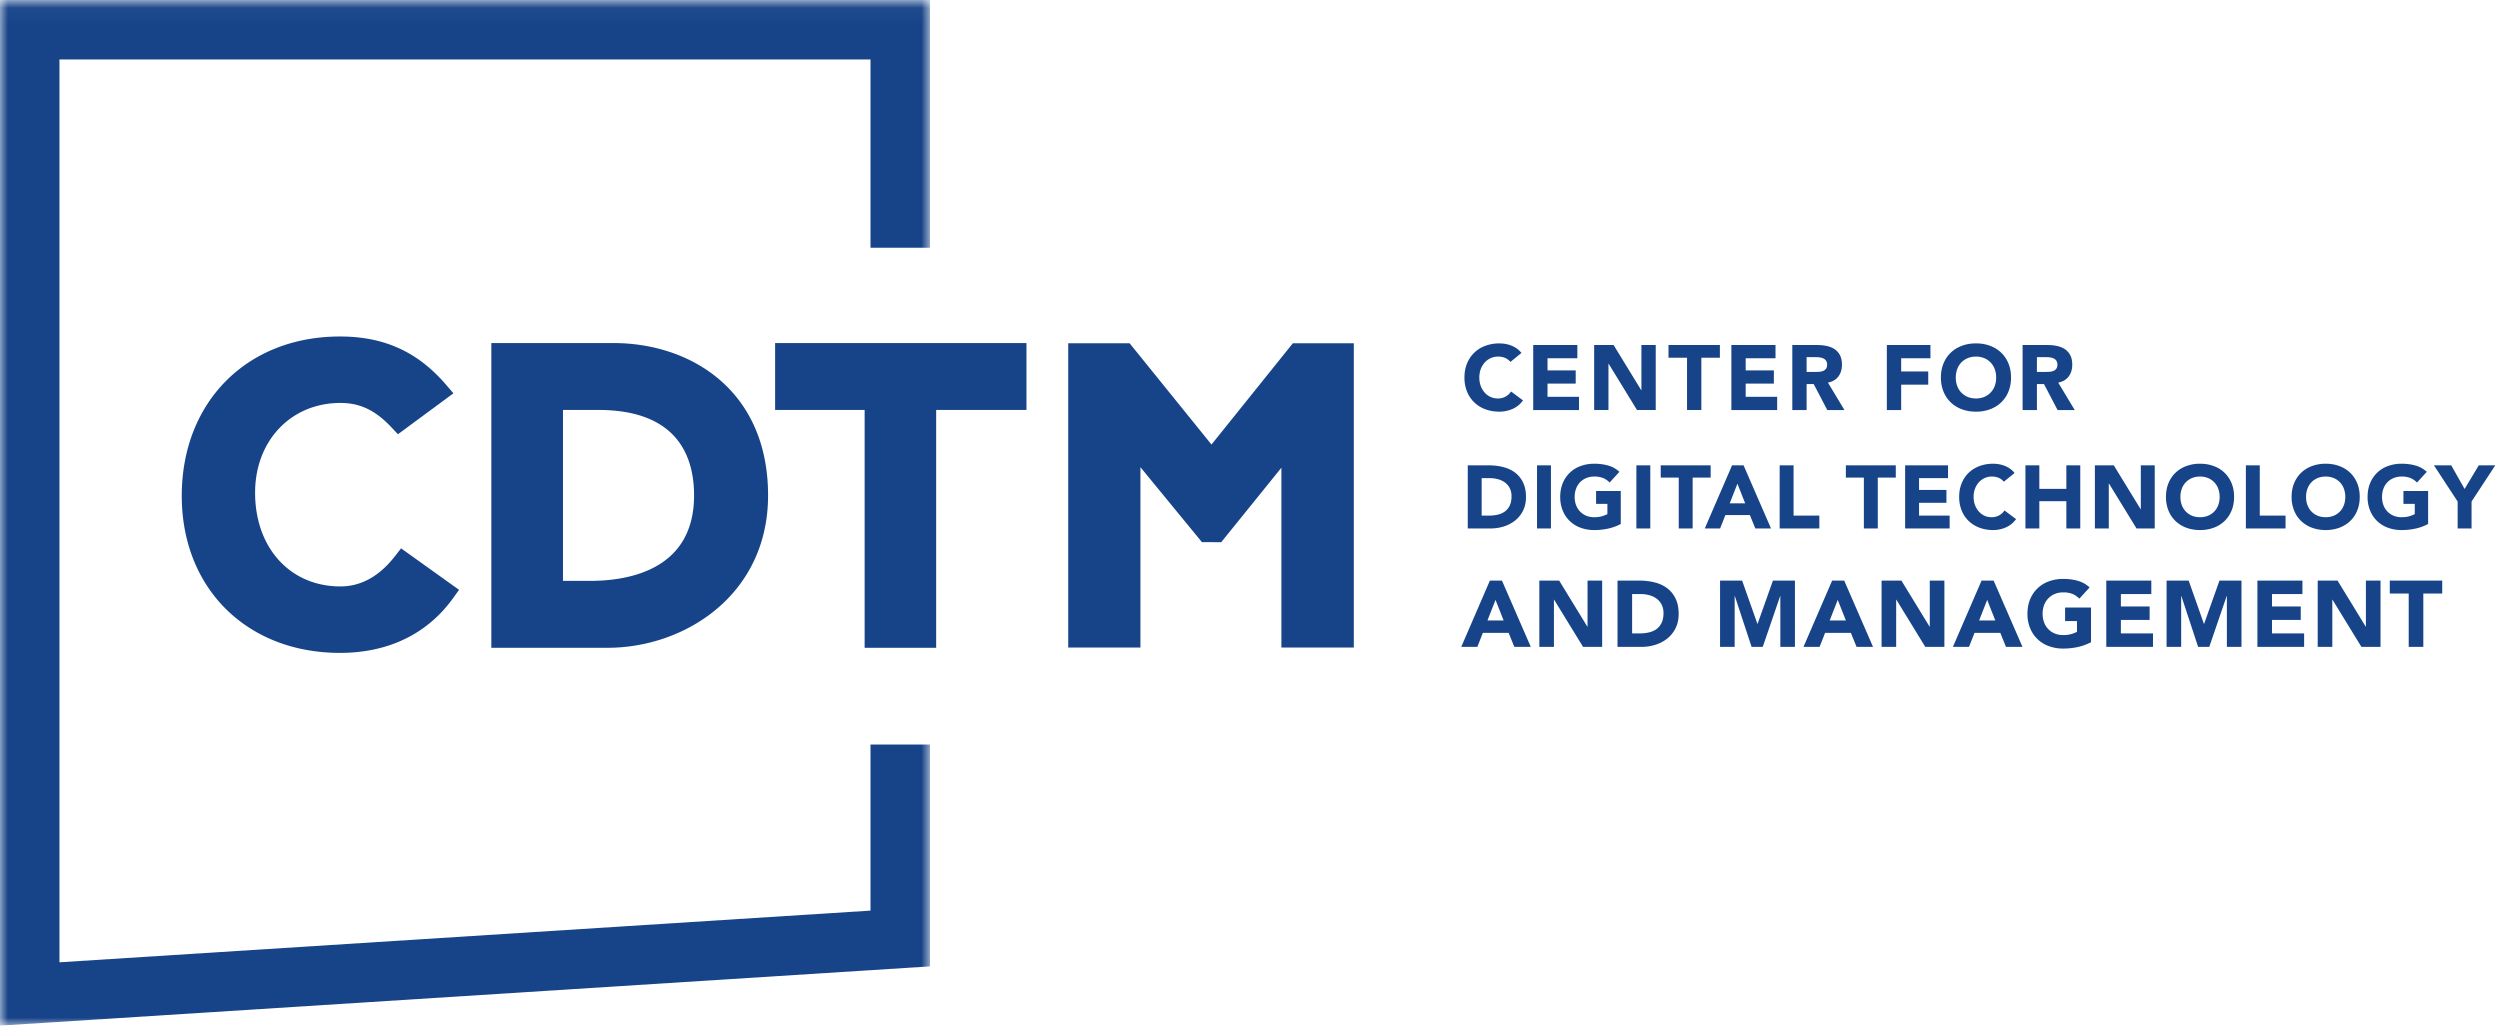 <svg xmlns="http://www.w3.org/2000/svg" xmlns:xlink="http://www.w3.org/1999/xlink" viewBox="0 0 156 64"><defs><path id="a" d="M0 .04h58.03V64H0z"/></defs><g fill="none" fill-rule="evenodd"><mask id="b" fill="#fff"><use xlink:href="#a"/></mask><path fill="#174489" d="M0 64V.002h58.03v15.457h-3.71V3.712H3.71v56.335l50.61-3.225V46.461h3.71v13.841L0 64" mask="url(#b)"/><path fill="#174489" d="M48.367 25.581h5.586v14.841h4.464V25.581h5.635v-4.174H48.367v4.174M80.673 21.421l-5.076 6.318-5.108-6.318h-3.832v18.984h4.506V29.153l3.838 4.677 1.204.002 3.754-4.647v11.22h4.519V21.421h-3.805M35.13 25.581h2.205c4.939 0 5.975 2.901 5.975 5.334 0 4.64-4.072 5.332-6.499 5.332H35.13V25.581Zm3.154-4.174h-7.625v19.015h7.25c4.857 0 10.019-3.332 10.019-9.507 0-6.568-4.843-9.508-9.644-9.508ZM24.636 34.718c-.97 1.244-2.112 1.875-3.396 1.875-3.133 0-5.322-2.405-5.322-5.849 0-3.245 2.239-5.6 5.322-5.6 1.23 0 2.183.456 3.189 1.525l.403.428 3.462-2.555-.466-.541c-1.761-2.049-3.862-3.004-6.611-3.004-5.814 0-9.875 4.09-9.875 9.946 0 5.768 4.061 9.797 9.875 9.797 2.999 0 5.433-1.173 7.04-3.394l.39-.54-3.62-2.589-.391.501M94.251 22.584a.892.892 0 0 0-.323-.246 1.082 1.082 0 0 0-.444-.086 1.113 1.113 0 0 0-.839.37 1.264 1.264 0 0 0-.247.415c-.059.16-.088.334-.088.521 0 .191.029.366.088.524.059.159.141.296.244.413.103.116.224.207.363.272.14.065.29.097.45.097a.964.964 0 0 0 .836-.435l.745.555c-.172.241-.39.418-.653.533a2.028 2.028 0 0 1-.813.171c-.318 0-.61-.049-.877-.148a1.928 1.928 0 0 1-1.148-1.1 2.287 2.287 0 0 1-.163-.882c0-.325.054-.619.163-.882a1.938 1.938 0 0 1 1.148-1.1 2.503 2.503 0 0 1 1.235-.117c.124.021.246.054.366.1.121.046.236.107.347.183.11.077.21.17.297.281l-.687.561M95.672 21.53h2.755v.825h-1.862v.756h1.759v.825h-1.759v.825h1.965v.825h-2.858V21.53M99.475 21.53h1.214l1.724 2.818h.011V21.53h.894v4.056h-1.169l-1.769-2.887h-.012v2.887h-.893V21.53M105.271 22.321h-1.157v-.791h3.207v.791h-1.157v3.265h-.893v-3.265M108.037 21.53h2.755v.825h-1.861v.756h1.758v.825h-1.758v.825h1.964v.825h-2.858V21.53M112.733 23.208h.527c.081 0 .166-.002.255-.008a.8.8 0 0 0 .244-.052.413.413 0 0 0 .18-.134.408.408 0 0 0 .072-.258.427.427 0 0 0-.063-.246.422.422 0 0 0-.16-.14.69.69 0 0 0-.224-.066 1.735 1.735 0 0 0-.246-.017h-.585v.921Zm-.893-1.678h1.569c.207 0 .402.02.588.061.185.04.347.107.486.2a1 1 0 0 1 .332.378c.082.159.123.356.123.593 0 .286-.074.53-.223.73-.149.2-.366.327-.652.381l1.03 1.713h-1.071l-.847-1.621h-.442v1.621h-.893V21.53ZM117.739 21.53h2.72v.825h-1.826v.825h1.689v.825h-1.689v1.581h-.894V21.53M122.041 23.558c0 .191.029.366.088.524a1.17 1.17 0 0 0 .653.685c.155.065.327.097.519.097.19 0 .363-.032.518-.097a1.17 1.17 0 0 0 .653-.685c.059-.158.089-.333.089-.524 0-.187-.03-.361-.089-.521a1.156 1.156 0 0 0-.653-.687 1.328 1.328 0 0 0-.518-.098c-.192 0-.364.033-.519.098a1.156 1.156 0 0 0-.653.687c-.059.16-.088.334-.088.521Zm-.928 0c0-.325.054-.619.163-.882.109-.263.261-.488.455-.673.195-.185.426-.327.693-.427.267-.099.559-.149.877-.149.317 0 .609.05.876.149.267.1.498.242.693.427.194.185.346.41.455.673.109.263.163.557.163.882 0 .324-.054.619-.163.882a1.94 1.94 0 0 1-.455.673 2.026 2.026 0 0 1-.693.427 2.501 2.501 0 0 1-.876.148c-.318 0-.61-.049-.877-.148a2.026 2.026 0 0 1-.693-.427 1.94 1.94 0 0 1-.455-.673 2.287 2.287 0 0 1-.163-.882ZM127.104 23.208h.526c.081 0 .166-.002.255-.008a.8.8 0 0 0 .244-.052.413.413 0 0 0 .18-.134.408.408 0 0 0 .072-.258.427.427 0 0 0-.063-.246.422.422 0 0 0-.16-.14.69.69 0 0 0-.224-.066 1.735 1.735 0 0 0-.246-.017h-.584v.921Zm-.894-1.678h1.569c.207 0 .402.02.588.061.185.04.347.107.487.2.139.094.25.22.332.378.082.159.123.356.123.593 0 .286-.075.53-.224.73-.148.2-.366.327-.652.381l1.03 1.713h-1.07l-.848-1.621h-.441v1.621h-.894V21.53ZM92.456 32.174h.45c.201 0 .387-.02.56-.061a1.21 1.21 0 0 0 .448-.203.974.974 0 0 0 .297-.373c.073-.154.109-.342.109-.565 0-.193-.036-.36-.109-.503a1.01 1.01 0 0 0-.292-.354 1.28 1.28 0 0 0-.431-.208 1.893 1.893 0 0 0-.52-.07h-.512v2.337Zm-.868-3.138h1.302c.315 0 .614.035.899.106.283.07.531.184.742.342.212.158.38.363.504.615s.186.558.186.918c0 .319-.06.6-.181.843-.12.243-.283.447-.486.612a2.17 2.17 0 0 1-.707.376 2.753 2.753 0 0 1-.84.128h-1.419v-3.94ZM95.911 32.975h.868v-3.939h-.868zM101.136 32.697c-.256.134-.523.23-.802.29a4.083 4.083 0 0 1-.851.089c-.308 0-.591-.049-.851-.145a1.875 1.875 0 0 1-1.116-1.068 2.24 2.24 0 0 1-.159-.857c0-.316.054-.601.159-.857a1.875 1.875 0 0 1 1.116-1.068c.26-.097.543-.145.851-.145.315 0 .606.038.871.114.265.076.498.207.698.392l-.612.668a1.204 1.204 0 0 0-.4-.278 1.432 1.432 0 0 0-.557-.095c-.185 0-.353.032-.504.095a1.144 1.144 0 0 0-.386.264c-.108.113-.19.248-.248.404a1.457 1.457 0 0 0-.086.506c0 .186.029.355.086.509a1.144 1.144 0 0 0 .634.665c.151.063.319.094.504.094.189 0 .352-.021.49-.064.137-.042.247-.086.328-.13v-.64h-.706v-.801h1.541v2.058M102.11 32.975h.868v-3.939h-.868zM104.753 29.804h-1.124v-.768h3.116v.768h-1.124v3.172h-.868v-3.172M108.415 30.182l-.479 1.224h.962l-.483-1.224Zm-.334-1.146h.717l1.714 3.94h-.979l-.34-.835h-1.53l-.328.835h-.957l1.703-3.94ZM111.051 29.036h.868v3.138h1.608v.802h-2.476v-3.94M116.305 29.804h-1.124v-.768h3.116v.768h-1.124v3.172h-.868v-3.172M118.88 29.036h2.677v.801h-1.808v.735h1.708v.801h-1.708v.801h1.908v.802h-2.777v-3.94M125.04 30.06a.854.854 0 0 0-.314-.24 1.06 1.06 0 0 0-.432-.083 1.085 1.085 0 0 0-.815.359 1.222 1.222 0 0 0-.239.404 1.434 1.434 0 0 0-.086.506c0 .186.028.355.086.509.057.154.136.287.237.401.1.113.217.201.353.264.135.063.281.094.437.094a.983.983 0 0 0 .473-.111.943.943 0 0 0 .339-.311l.723.539a1.51 1.51 0 0 1-.634.518 1.97 1.97 0 0 1-.79.167c-.308 0-.592-.049-.852-.145a1.973 1.973 0 0 1-.673-.414 1.886 1.886 0 0 1-.442-.654 2.222 2.222 0 0 1-.159-.857c0-.316.053-.601.159-.857.106-.256.253-.474.442-.654.189-.18.414-.318.673-.414a2.42 2.42 0 0 1 1.2-.115c.12.021.239.053.356.098.117.044.229.103.336.178.108.074.205.165.29.273l-.668.545M126.387 29.036h.867v1.469h1.686v-1.469h.869v3.94h-.869v-1.703h-1.686v1.703h-.867v-3.94M130.721 29.036h1.179l1.676 2.737h.011v-2.737h.868v3.94h-1.136l-1.719-2.805h-.011v2.805h-.868v-3.94M136.058 31.006c0 .186.028.355.086.509a1.138 1.138 0 0 0 .634.665c.15.063.318.094.504.094.185 0 .353-.031.503-.094a1.128 1.128 0 0 0 .634-.665c.058-.154.087-.323.087-.509 0-.182-.029-.351-.087-.506a1.128 1.128 0 0 0-.634-.668 1.288 1.288 0 0 0-.503-.095 1.29 1.29 0 0 0-.504.095c-.15.063-.279.151-.387.264a1.16 1.16 0 0 0-.247.404 1.434 1.434 0 0 0-.086.506Zm-.902 0c0-.316.053-.601.158-.857.106-.256.254-.474.443-.654.189-.18.413-.318.673-.414a2.42 2.42 0 0 1 .852-.145c.307 0 .592.048.851.145a1.875 1.875 0 0 1 1.116 1.068c.106.256.158.541.158.857 0 .315-.052.601-.158.857a1.875 1.875 0 0 1-1.116 1.068 2.436 2.436 0 0 1-.851.145c-.308 0-.592-.049-.852-.145a1.964 1.964 0 0 1-.673-.414 1.888 1.888 0 0 1-.443-.654 2.24 2.24 0 0 1-.158-.857ZM140.142 29.036h.868v3.138h1.608v.802h-2.476v-3.94M143.898 31.006c0 .186.028.355.086.509.058.154.14.287.247.401.108.113.237.201.387.264.151.063.319.094.504.094.186 0 .353-.031.504-.094a1.124 1.124 0 0 0 .634-.665c.057-.154.086-.323.086-.509 0-.182-.029-.351-.086-.506a1.124 1.124 0 0 0-.634-.668 1.293 1.293 0 0 0-.504-.095c-.185 0-.353.032-.504.095-.15.063-.279.151-.387.264a1.175 1.175 0 0 0-.247.404 1.434 1.434 0 0 0-.086.506Zm-.902 0c0-.316.053-.601.159-.857.106-.256.253-.474.442-.654.19-.18.414-.318.674-.414a2.41 2.41 0 0 1 .851-.145c.308 0 .592.048.851.145.26.096.485.234.674.414.189.18.336.398.442.654.106.256.159.541.159.857 0 .315-.053.601-.159.857a1.886 1.886 0 0 1-.442.654 1.968 1.968 0 0 1-.674.414 2.432 2.432 0 0 1-.851.145c-.308 0-.592-.049-.851-.145a1.978 1.978 0 0 1-.674-.414 1.886 1.886 0 0 1-.442-.654 2.222 2.222 0 0 1-.159-.857ZM151.515 32.697c-.256.134-.523.23-.801.29a4.09 4.09 0 0 1-.851.089c-.308 0-.592-.049-.852-.145a1.872 1.872 0 0 1-1.115-1.068 2.222 2.222 0 0 1-.159-.857c0-.316.053-.601.159-.857a1.872 1.872 0 0 1 1.115-1.068 2.42 2.42 0 0 1 .852-.145c.315 0 .605.038.87.114.266.076.498.207.699.392l-.612.668a1.218 1.218 0 0 0-.401-.278 1.427 1.427 0 0 0-.556-.095 1.29 1.29 0 0 0-.504.095c-.15.063-.279.151-.387.264a1.16 1.16 0 0 0-.247.404 1.434 1.434 0 0 0-.086.506c0 .186.028.355.086.509a1.138 1.138 0 0 0 .634.665c.15.063.318.094.504.094.189 0 .352-.021.49-.064.137-.042.246-.086.328-.13v-.64h-.707v-.801h1.541v2.058M153.357 31.295l-1.48-2.259h1.08l.834 1.475.885-1.475h1.03l-1.481 2.259v1.681h-.868v-1.681M93.32 37.433l-.503 1.285h1.011l-.508-1.285Zm-.351-1.204h.754l1.799 4.137h-1.028l-.356-.877h-1.607l-.345.877h-1.005l1.788-4.137ZM96.054 36.229h1.238l1.759 2.875h.012v-2.875h.912v4.137h-1.192l-1.806-2.945h-.012v2.945h-.911v-4.137M101.844 39.524h.473c.211 0 .407-.021.588-.064s.338-.114.47-.213c.132-.099.237-.23.313-.392.076-.161.114-.359.114-.593 0-.202-.038-.378-.114-.529a1.055 1.055 0 0 0-.307-.37 1.317 1.317 0 0 0-.453-.219 1.994 1.994 0 0 0-.546-.074h-.538v2.454Zm-.911-3.295h1.367c.331 0 .646.037.944.111.298.074.558.194.78.359.222.166.398.381.528.646.131.265.196.586.196.964 0 .335-.063.63-.19.885-.126.255-.297.47-.511.643a2.257 2.257 0 0 1-.742.394c-.281.09-.575.135-.882.135h-1.49v-4.137ZM107.331 36.229h1.378l.953 2.699h.011l.958-2.699h1.373v4.137h-.911v-3.173h-.011l-1.087 3.173h-.696l-1.046-3.173h-.011v3.173h-.911v-4.137M114.675 37.433l-.503 1.285h1.012l-.509-1.285Zm-.35-1.204h.753l1.8 4.137h-1.028l-.357-.877h-1.607l-.344.877h-1.005l1.788-4.137ZM117.41 36.229h1.238l1.759 2.875h.011v-2.875h.912v4.137h-1.192l-1.805-2.945h-.012v2.945h-.911v-4.137M124 37.433l-.503 1.285h1.011L124 37.433Zm-.351-1.204h.754l1.8 4.137h-1.029l-.356-.877h-1.607l-.345.877h-1.005l1.788-4.137ZM130.48 40.074c-.269.14-.549.241-.841.304a4.376 4.376 0 0 1-.894.093 2.55 2.55 0 0 1-.894-.152 1.97 1.97 0 0 1-1.172-1.122 2.339 2.339 0 0 1-.166-.9c0-.331.055-.63.166-.9a1.976 1.976 0 0 1 1.172-1.121 2.55 2.55 0 0 1 .894-.152c.331 0 .635.04.914.12.279.08.523.217.733.412l-.642.701a1.302 1.302 0 0 0-.421-.293 1.524 1.524 0 0 0-.584-.099c-.195 0-.371.034-.529.099a1.194 1.194 0 0 0-.666.702c-.061.163-.091.34-.091.531 0 .195.03.373.091.535a1.177 1.177 0 0 0 .666.698c.158.067.334.099.529.099a1.773 1.773 0 0 0 .859-.204v-.672h-.743v-.841h1.619v2.162M131.432 36.229h2.81v.841h-1.899v.772h1.794v.841h-1.794v.841h2.004v.842h-2.915v-4.137M135.194 36.229h1.379l.952 2.699h.012l.958-2.699h1.373v4.137h-.911v-3.173h-.012l-1.087 3.173h-.695l-1.046-3.173h-.012v3.173h-.911v-4.137M140.862 36.229h2.81v.841h-1.899v.772h1.794v.841h-1.794v.841h2.004v.842h-2.915v-4.137M144.625 36.229h1.238l1.759 2.875h.011v-2.875h.912v4.137h-1.192l-1.806-2.945h-.011v2.945h-.911v-4.137M150.303 37.035h-1.18v-.806h3.272v.806h-1.18v3.331h-.912v-3.331"/></g></svg>
